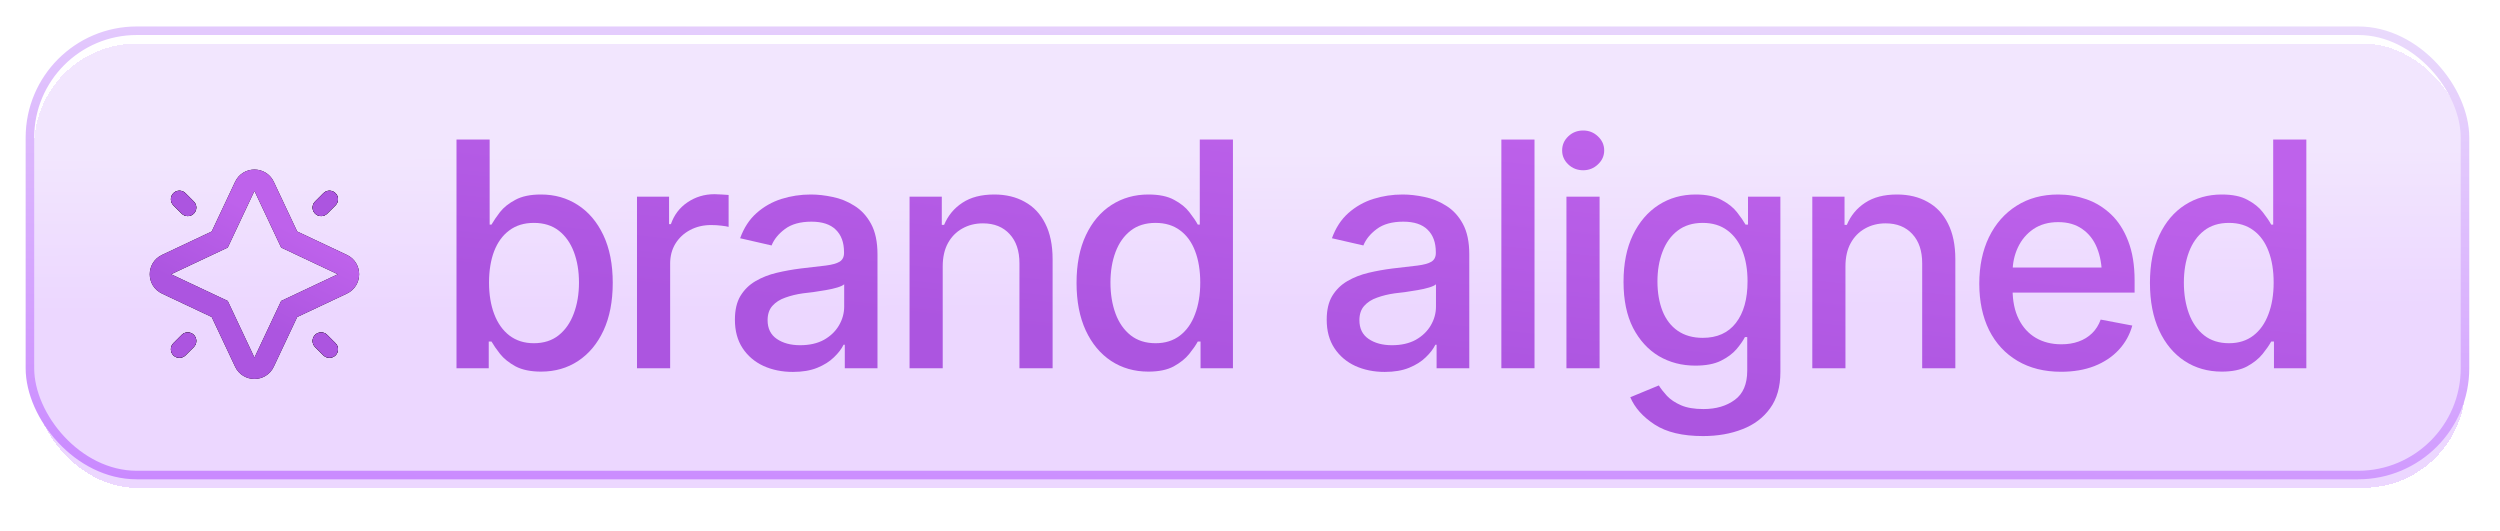 <svg width="2926" height="621" viewBox="0 0 2926 621" fill="none" xmlns="http://www.w3.org/2000/svg">
<g filter="url(#filter0_dii_7528_40414)">
<rect x="39.999" y="30.982" width="2845.61" height="520" rx="120" fill="url(#paint0_linear_7528_40414)" shape-rendering="crispEdges"/>
<g filter="url(#filter1_di_7528_40414)">
<path d="M338.448 250.339L309.121 188.111C304.613 178.545 291 178.539 286.489 188.111L257.162 250.339L194.934 279.665C185.368 284.174 185.362 297.787 194.934 302.298L257.162 331.625L286.489 393.852C290.997 403.419 304.61 403.424 309.121 393.852L338.448 331.625L400.676 302.298C410.242 297.79 410.248 284.177 400.676 279.665L338.448 250.339Z" stroke="black" stroke-width="25"/>
<path d="M338.448 250.339L309.121 188.111C304.613 178.545 291 178.539 286.489 188.111L257.162 250.339L194.934 279.665C185.368 284.174 185.362 297.787 194.934 302.298L257.162 331.625L286.489 393.852C290.997 403.419 304.61 403.424 309.121 393.852L338.448 331.625L400.676 302.298C410.242 297.79 410.248 284.177 400.676 279.665L338.448 250.339Z" stroke="url(#paint1_linear_7528_40414)" stroke-width="25"/>
</g>
<g filter="url(#filter2_di_7528_40414)">
<path fill-rule="evenodd" clip-rule="evenodd" d="M202.928 210.248C199.023 206.343 199.023 200.011 202.928 196.106C206.834 192.201 213.165 192.201 217.071 196.106L226.827 205.862C230.732 209.767 230.732 216.099 226.827 220.004C222.921 223.909 216.59 223.909 212.685 220.004L202.928 210.248ZM392.681 210.248C396.587 206.343 396.587 200.011 392.681 196.106C388.776 192.201 382.445 192.201 378.539 196.106L368.783 205.862C364.878 209.767 364.878 216.099 368.783 220.004C372.688 223.909 379.02 223.909 382.925 220.004L392.681 210.248ZM392.681 385.858C396.587 381.952 396.587 375.621 392.681 371.715L382.925 361.959C379.02 358.054 372.688 358.054 368.783 361.959C364.878 365.865 364.878 372.196 368.783 376.102L378.539 385.858C382.445 389.763 388.776 389.763 392.681 385.858ZM202.928 371.715C199.023 375.621 199.023 381.952 202.928 385.858C206.834 389.763 213.165 389.763 217.071 385.858L226.827 376.102C230.732 372.196 230.732 365.865 226.827 361.959C222.921 358.054 216.59 358.054 212.685 361.959L202.928 371.715Z" fill="black"/>
<path fill-rule="evenodd" clip-rule="evenodd" d="M202.928 210.248C199.023 206.343 199.023 200.011 202.928 196.106C206.834 192.201 213.165 192.201 217.071 196.106L226.827 205.862C230.732 209.767 230.732 216.099 226.827 220.004C222.921 223.909 216.59 223.909 212.685 220.004L202.928 210.248ZM392.681 210.248C396.587 206.343 396.587 200.011 392.681 196.106C388.776 192.201 382.445 192.201 378.539 196.106L368.783 205.862C364.878 209.767 364.878 216.099 368.783 220.004C372.688 223.909 379.02 223.909 382.925 220.004L392.681 210.248ZM392.681 385.858C396.587 381.952 396.587 375.621 392.681 371.715L382.925 361.959C379.02 358.054 372.688 358.054 368.783 361.959C364.878 365.865 364.878 372.196 368.783 376.102L378.539 385.858C382.445 389.763 388.776 389.763 392.681 385.858ZM202.928 371.715C199.023 375.621 199.023 381.952 202.928 385.858C206.834 389.763 213.165 389.763 217.071 385.858L226.827 376.102C230.732 372.196 230.732 365.865 226.827 361.959C222.921 358.054 216.59 358.054 212.685 361.959L202.928 371.715Z" fill="black"/>
<path fill-rule="evenodd" clip-rule="evenodd" d="M202.928 210.248C199.023 206.343 199.023 200.011 202.928 196.106C206.834 192.201 213.165 192.201 217.071 196.106L226.827 205.862C230.732 209.767 230.732 216.099 226.827 220.004C222.921 223.909 216.59 223.909 212.685 220.004L202.928 210.248ZM392.681 210.248C396.587 206.343 396.587 200.011 392.681 196.106C388.776 192.201 382.445 192.201 378.539 196.106L368.783 205.862C364.878 209.767 364.878 216.099 368.783 220.004C372.688 223.909 379.02 223.909 382.925 220.004L392.681 210.248ZM392.681 385.858C396.587 381.952 396.587 375.621 392.681 371.715L382.925 361.959C379.02 358.054 372.688 358.054 368.783 361.959C364.878 365.865 364.878 372.196 368.783 376.102L378.539 385.858C382.445 389.763 388.776 389.763 392.681 385.858ZM202.928 371.715C199.023 375.621 199.023 381.952 202.928 385.858C206.834 389.763 213.165 389.763 217.071 385.858L226.827 376.102C230.732 372.196 230.732 365.865 226.827 361.959C222.921 358.054 216.59 358.054 212.685 361.959L202.928 371.715Z" fill="url(#paint2_linear_7528_40414)"/>
</g>
<g filter="url(#filter3_di_7528_40414)">
<path d="M2600.37 404.934C2584.08 404.934 2569.59 400.802 2556.9 392.539C2544.2 384.157 2534.26 372.241 2527.08 356.794C2519.89 341.226 2516.3 322.664 2516.3 301.109C2516.3 279.314 2519.95 260.693 2527.26 245.245C2534.56 229.797 2544.56 218.001 2557.26 209.858C2569.95 201.715 2584.32 197.644 2600.37 197.644C2612.94 197.644 2623 199.739 2630.54 203.931C2638.21 208.002 2644.14 212.792 2648.33 218.301C2652.64 223.809 2655.93 228.659 2658.21 232.851H2660.54V133.337H2699.34V400.982H2661.44V369.727H2658.21C2655.93 373.918 2652.58 378.768 2648.15 384.277C2643.72 389.785 2637.67 394.635 2630.01 398.826C2622.46 402.898 2612.58 404.934 2600.37 404.934ZM2608.81 371.703C2620.07 371.703 2629.59 368.709 2637.37 362.721C2645.15 356.734 2651.02 348.411 2654.97 337.753C2659.05 327.095 2661.08 314.761 2661.08 300.75C2661.08 286.739 2659.11 274.524 2655.15 264.106C2651.2 253.568 2645.33 245.425 2637.55 239.676C2629.77 233.809 2620.19 230.875 2608.81 230.875C2597.07 230.875 2587.31 233.928 2579.53 240.036C2571.75 246.143 2565.88 254.466 2561.93 265.004C2557.98 275.542 2556 287.457 2556 300.75C2556 314.162 2557.98 326.257 2561.93 337.035C2565.88 347.692 2571.75 356.135 2579.53 362.362C2587.43 368.589 2597.19 371.703 2608.81 371.703Z" fill="url(#paint3_linear_7528_40414)"/>
</g>
<g filter="url(#filter4_di_7528_40414)">
<path d="M2412.3 405.113C2392.66 405.113 2375.65 400.862 2361.28 392.36C2346.91 383.857 2335.84 371.882 2328.05 356.434C2320.39 340.867 2316.56 322.724 2316.56 302.007C2316.56 281.41 2320.33 263.268 2327.87 247.58C2335.54 231.893 2346.25 219.678 2360.03 210.936C2373.92 202.074 2390.2 197.644 2408.88 197.644C2420.26 197.644 2431.28 199.5 2441.94 203.212C2452.59 206.924 2462.17 212.792 2470.68 220.816C2479.18 228.839 2485.88 239.257 2490.79 252.071C2495.82 264.884 2498.34 280.332 2498.34 298.415V312.426H2338.65V283.146H2478.22L2460.08 292.846C2460.08 280.512 2458.16 269.614 2454.33 260.154C2450.5 250.694 2444.75 243.329 2437.09 238.06C2429.54 232.671 2420.14 229.977 2408.88 229.977C2397.63 229.977 2387.99 232.671 2379.96 238.06C2372.06 243.449 2366.01 250.574 2361.82 259.435C2357.63 268.297 2355.53 277.997 2355.53 288.535V308.474C2355.53 322.245 2357.93 333.921 2362.72 343.501C2367.51 353.081 2374.16 360.386 2382.66 365.416C2391.28 370.445 2401.28 372.96 2412.66 372.96C2420.08 372.96 2426.79 371.882 2432.77 369.727C2438.88 367.571 2444.15 364.338 2448.58 360.027C2453.01 355.716 2456.37 350.387 2458.64 344.04L2495.64 351.045C2492.65 361.823 2487.38 371.283 2479.84 379.427C2472.29 387.57 2462.77 393.917 2451.28 398.467C2439.9 402.898 2426.91 405.113 2412.3 405.113Z" fill="url(#paint4_linear_7528_40414)"/>
</g>
<g filter="url(#filter5_di_7528_40414)">
<path d="M2159.92 281.889V400.982H2121.12V200.158H2158.84V233.21H2161.54C2166.09 222.312 2173.21 213.69 2182.91 207.344C2192.61 200.877 2205.07 197.644 2220.28 197.644C2233.93 197.644 2245.84 200.518 2256.02 206.266C2266.32 211.894 2274.28 220.337 2279.91 231.593C2285.66 242.85 2288.53 256.801 2288.53 273.446V400.982H2249.73V278.117C2249.73 263.627 2245.9 252.25 2238.24 243.988C2230.57 235.605 2220.16 231.414 2206.98 231.414C2198 231.414 2189.92 233.449 2182.73 237.521C2175.67 241.473 2170.1 247.161 2166.03 254.586C2161.96 262.01 2159.92 271.111 2159.92 281.889Z" fill="url(#paint5_linear_7528_40414)"/>
</g>
<g filter="url(#filter6_di_7528_40414)">
<path d="M1993.23 480.377C1969.28 480.377 1950.41 475.886 1936.64 466.905C1922.87 457.924 1913.35 447.266 1908.08 434.931L1941.49 421.1C1943.89 424.932 1947.06 429.004 1951.01 433.315C1955.08 437.626 1960.53 441.278 1967.36 444.272C1974.19 447.266 1982.99 448.763 1993.76 448.763C2008.49 448.763 2020.71 445.17 2030.41 437.985C2040.11 430.92 2044.96 419.543 2044.96 403.856V364.518H2042.26C2040.11 368.709 2036.82 373.439 2032.38 378.708C2027.95 383.857 2021.91 388.348 2014.24 392.18C2006.58 396.012 1996.58 397.928 1984.24 397.928C1968.44 397.928 1954.19 394.216 1941.49 386.791C1928.92 379.247 1918.86 368.23 1911.32 353.74C1903.89 339.13 1900.18 321.167 1900.18 299.852C1900.18 278.536 1903.83 260.274 1911.14 245.065C1918.56 229.737 1928.62 218.001 1941.31 209.858C1954.01 201.715 1968.44 197.644 1984.6 197.644C1997.06 197.644 2007.12 199.739 2014.78 203.931C2022.56 208.002 2028.61 212.792 2032.92 218.301C2037.23 223.809 2040.59 228.659 2042.98 232.851H2045.86V200.158H2083.76V405.473C2083.76 422.717 2079.75 436.847 2071.72 447.865C2063.82 458.882 2053.04 467.025 2039.39 472.294C2025.74 477.683 2010.35 480.377 1993.23 480.377ZM1992.87 365.416C2009.75 365.416 2022.68 359.608 2031.67 347.992C2040.77 336.256 2045.32 320.03 2045.32 299.313C2045.32 285.781 2043.34 273.925 2039.39 263.747C2035.44 253.448 2029.57 245.425 2021.79 239.676C2014 233.809 2004.36 230.875 1992.87 230.875C1981.13 230.875 1971.31 233.928 1963.41 240.036C1955.62 246.023 1949.76 254.226 1945.8 264.645C1941.85 274.943 1939.88 286.499 1939.88 299.313C1939.88 312.366 1941.85 323.922 1945.8 333.981C1949.76 343.92 1955.68 351.644 1963.59 357.153C1971.61 362.661 1981.37 365.416 1992.87 365.416Z" fill="url(#paint6_linear_7528_40414)"/>
</g>
<g filter="url(#filter7_di_7528_40414)">
<path d="M1833.36 400.982V200.158H1872.16V400.982H1833.36ZM1852.94 169.263C1846.11 169.263 1840.3 166.987 1835.51 162.437C1830.72 157.886 1828.33 152.437 1828.33 146.091C1828.33 139.624 1830.72 134.115 1835.51 129.565C1840.3 125.014 1846.11 122.739 1852.94 122.739C1859.64 122.739 1865.39 125.014 1870.18 129.565C1875.09 134.115 1877.55 139.624 1877.55 146.091C1877.55 152.437 1875.09 157.886 1870.18 162.437C1865.39 166.987 1859.64 169.263 1852.94 169.263Z" fill="url(#paint7_linear_7528_40414)"/>
</g>
<g filter="url(#filter8_di_7528_40414)">
<path d="M1795.99 133.337V400.982H1757.2V133.337H1795.99Z" fill="url(#paint8_linear_7528_40414)"/>
</g>
<g filter="url(#filter9_di_7528_40414)">
<path d="M1620.68 405.293C1607.98 405.293 1596.49 402.958 1586.19 398.287C1575.89 393.497 1567.75 386.552 1561.76 377.451C1555.77 368.35 1552.78 357.273 1552.78 344.22C1552.78 332.843 1554.93 323.562 1559.24 316.377C1563.68 309.073 1569.6 303.265 1577.03 298.954C1584.45 294.642 1592.72 291.409 1601.82 289.254C1610.92 287.098 1620.26 285.422 1629.84 284.224C1641.93 282.907 1651.69 281.769 1659.12 280.811C1666.54 279.853 1671.93 278.356 1675.28 276.32C1678.76 274.165 1680.49 270.752 1680.49 266.082V265.184C1680.49 253.807 1677.26 245.005 1670.79 238.778C1664.45 232.551 1654.99 229.438 1642.41 229.438C1629.36 229.438 1619 232.312 1611.34 238.06C1603.79 243.688 1598.58 250.095 1595.71 257.28L1558.89 248.837C1563.32 236.623 1569.72 226.803 1578.11 219.379C1586.61 211.834 1596.31 206.326 1607.21 202.853C1618.22 199.38 1629.72 197.644 1641.69 197.644C1649.72 197.644 1658.22 198.602 1667.2 200.518C1676.18 202.314 1684.62 205.727 1692.53 210.756C1700.55 215.666 1707.08 222.732 1712.11 231.953C1717.14 241.173 1719.65 253.089 1719.65 267.698V400.982H1681.39V373.499H1679.95C1677.56 378.409 1673.79 383.319 1668.64 388.228C1663.61 393.138 1657.14 397.21 1649.24 400.443C1641.33 403.676 1631.81 405.293 1620.68 405.293ZM1629.12 374.038C1640.02 374.038 1649.3 371.942 1656.96 367.751C1664.63 363.44 1670.49 357.811 1674.57 350.866C1678.64 343.92 1680.67 336.556 1680.67 328.772V302.726C1679.24 304.043 1676.54 305.3 1672.59 306.498C1668.64 307.695 1664.15 308.713 1659.12 309.552C1654.09 310.39 1649.18 311.168 1644.39 311.887C1639.6 312.485 1635.59 312.964 1632.35 313.324C1624.81 314.401 1617.92 316.078 1611.7 318.353C1605.47 320.509 1600.44 323.742 1596.61 328.053C1592.9 332.244 1591.04 337.813 1591.04 344.759C1591.04 354.458 1594.63 361.763 1601.82 366.673C1609 371.583 1618.1 374.038 1629.12 374.038Z" fill="url(#paint9_linear_7528_40414)"/>
</g>
<g filter="url(#filter10_di_7528_40414)">
<path d="M1344.05 404.934C1327.76 404.934 1313.27 400.802 1300.58 392.539C1287.89 384.157 1277.95 372.241 1270.76 356.794C1263.58 341.226 1259.99 322.664 1259.99 301.109C1259.99 279.314 1263.64 260.693 1270.94 245.245C1278.25 229.797 1288.25 218.001 1300.94 209.858C1313.63 201.715 1328 197.644 1344.05 197.644C1356.62 197.644 1366.68 199.739 1374.23 203.931C1381.89 208.002 1387.82 212.792 1392.01 218.301C1396.32 223.809 1399.62 228.659 1401.89 232.851H1404.23V133.337H1443.03V400.982H1405.12V369.727H1401.89C1399.62 373.918 1396.26 378.768 1391.83 384.277C1387.4 389.785 1381.35 394.635 1373.69 398.826C1366.15 402.898 1356.27 404.934 1344.05 404.934ZM1352.49 371.703C1363.75 371.703 1373.27 368.709 1381.05 362.721C1388.84 356.734 1394.71 348.411 1398.66 337.753C1402.73 327.095 1404.77 314.761 1404.77 300.75C1404.77 286.739 1402.79 274.524 1398.84 264.106C1394.89 253.568 1389.02 245.425 1381.23 239.676C1373.45 233.809 1363.87 230.875 1352.49 230.875C1340.76 230.875 1331 233.928 1323.21 240.036C1315.43 246.143 1309.56 254.466 1305.61 265.004C1301.66 275.542 1299.68 287.457 1299.68 300.75C1299.68 314.162 1301.66 326.257 1305.61 337.035C1309.56 347.692 1315.43 356.135 1323.21 362.362C1331.12 368.589 1340.88 371.703 1352.49 371.703Z" fill="url(#paint10_linear_7528_40414)"/>
</g>
<g filter="url(#filter11_di_7528_40414)">
<path d="M1103.35 281.889V400.982H1064.55V200.158H1102.28V233.21H1104.97C1109.52 222.312 1116.65 213.69 1126.35 207.344C1136.05 200.877 1148.5 197.644 1163.71 197.644C1177.36 197.644 1189.27 200.518 1199.45 206.266C1209.75 211.894 1217.72 220.337 1223.34 231.593C1229.09 242.85 1231.97 256.801 1231.97 273.446V400.982H1193.17V278.117C1193.17 263.627 1189.33 252.25 1181.67 243.988C1174.01 235.605 1163.59 231.414 1150.42 231.414C1141.43 231.414 1133.35 233.449 1126.17 237.521C1119.1 241.473 1113.53 247.161 1109.46 254.586C1105.39 262.01 1103.35 271.111 1103.35 281.889Z" fill="url(#paint11_linear_7528_40414)"/>
</g>
<g filter="url(#filter12_di_7528_40414)">
<path d="M928.036 405.293C915.342 405.293 903.846 402.958 893.547 398.287C883.249 393.497 875.106 386.552 869.118 377.451C863.131 368.35 860.137 357.273 860.137 344.22C860.137 332.843 862.292 323.562 866.603 316.377C871.034 309.073 876.962 303.265 884.386 298.954C891.811 294.642 900.074 291.409 909.175 289.254C918.276 287.098 927.617 285.422 937.197 284.224C949.292 282.907 959.052 281.769 966.476 280.811C973.901 279.853 979.29 278.356 982.643 276.32C986.115 274.165 987.852 270.752 987.852 266.082V265.184C987.852 253.807 984.619 245.005 978.152 238.778C971.805 232.551 962.345 229.438 949.771 229.438C936.718 229.438 926.359 232.312 918.695 238.06C911.151 243.688 905.942 250.095 903.068 257.28L866.244 248.837C870.675 236.623 877.082 226.803 885.464 219.379C893.967 211.834 903.666 206.326 914.564 202.853C925.581 199.38 937.077 197.644 949.052 197.644C957.076 197.644 965.578 198.602 974.559 200.518C983.541 202.314 991.983 205.727 999.887 210.756C1007.91 215.666 1014.44 222.732 1019.47 231.953C1024.5 241.173 1027.01 253.089 1027.01 267.698V400.982H988.75V373.499H987.313C984.918 378.409 981.146 383.319 975.996 388.228C970.967 393.138 964.5 397.21 956.597 400.443C948.693 403.676 939.173 405.293 928.036 405.293ZM936.478 374.038C947.376 374.038 956.657 371.942 964.321 367.751C971.985 363.44 977.853 357.811 981.924 350.866C985.996 343.92 988.031 336.556 988.031 328.772V302.726C986.594 304.043 983.9 305.3 979.948 306.498C975.996 307.695 971.506 308.713 966.476 309.552C961.447 310.39 956.537 311.168 951.747 311.887C946.957 312.485 942.945 312.964 939.712 313.324C932.167 314.401 925.282 316.078 919.055 318.353C912.827 320.509 907.798 323.742 903.966 328.053C900.253 332.244 898.397 337.813 898.397 344.759C898.397 354.458 901.99 361.763 909.175 366.673C916.36 371.583 925.461 374.038 936.478 374.038Z" fill="url(#paint12_linear_7528_40414)"/>
</g>
<g filter="url(#filter13_di_7528_40414)">
<path d="M745.535 400.982V200.158H783.077V232.312H785.233C788.945 221.534 795.412 213.032 804.633 206.805C813.973 200.458 824.511 197.284 836.247 197.284C838.642 197.284 841.456 197.404 844.689 197.644C848.043 197.763 850.737 197.943 852.773 198.183V235.545C851.216 235.066 848.402 234.587 844.33 234.108C840.378 233.629 836.367 233.39 832.295 233.39C823.074 233.39 814.811 235.365 807.507 239.317C800.322 243.149 794.633 248.478 790.442 255.304C786.37 262.01 784.335 269.794 784.335 278.656V400.982H745.535Z" fill="url(#paint13_linear_7528_40414)"/>
</g>
<g filter="url(#filter14_di_7528_40414)">
<path d="M633.267 404.934C621.172 404.934 611.232 402.898 603.449 398.826C595.784 394.635 589.737 389.785 585.306 384.277C580.995 378.768 577.642 373.918 575.247 369.727H572.014V400.982H534.292V133.337H573.092V232.851H575.247C577.642 228.659 580.935 223.809 585.127 218.301C589.438 212.792 595.425 208.002 603.089 203.931C610.753 199.739 620.753 197.644 633.087 197.644C649.254 197.644 663.624 201.715 676.198 209.858C688.891 218.001 698.891 229.797 706.195 245.245C713.5 260.693 717.153 279.314 717.153 301.109C717.153 322.664 713.56 341.226 706.375 356.794C699.19 372.241 689.251 384.157 676.557 392.539C663.983 400.802 649.553 404.934 633.267 404.934ZM624.824 371.703C636.44 371.703 646.14 368.589 653.924 362.362C661.708 356.135 667.576 347.692 671.527 337.035C675.599 326.257 677.635 314.162 677.635 300.75C677.635 287.457 675.659 275.542 671.707 265.004C667.755 254.466 661.887 246.143 654.103 240.036C646.32 233.928 636.56 230.875 624.824 230.875C613.448 230.875 603.868 233.809 596.084 239.676C588.3 245.425 582.372 253.568 578.301 264.106C574.349 274.524 572.373 286.739 572.373 300.75C572.373 314.761 574.409 327.095 578.48 337.753C582.552 348.411 588.48 356.734 596.263 362.721C604.167 368.709 613.687 371.703 624.824 371.703Z" fill="url(#paint14_linear_7528_40414)"/>
</g>
</g>
<rect x="35.023" y="35.976" width="2850" height="520" rx="125" stroke="url(#paint15_linear_7528_40414)" stroke-width="10"/>
<defs>
<filter id="filter0_dii_7528_40414" x="-0" y="0.982" width="2925.61" height="620" filterUnits="userSpaceOnUse" color-interpolation-filters="sRGB">
<feFlood flood-opacity="0" result="BackgroundImageFix"/>
<feColorMatrix in="SourceAlpha" type="matrix" values="0 0 0 0 0 0 0 0 0 0 0 0 0 0 0 0 0 0 127 0" result="hardAlpha"/>
<feOffset dy="20"/>
<feGaussianBlur stdDeviation="20"/>
<feComposite in2="hardAlpha" operator="out"/>
<feColorMatrix type="matrix" values="0 0 0 0 0 0 0 0 0 0 0 0 0 0 0 0 0 0 0.14 0"/>
<feBlend mode="normal" in2="BackgroundImageFix" result="effect1_dropShadow_7528_40414"/>
<feBlend mode="normal" in="SourceGraphic" in2="effect1_dropShadow_7528_40414" result="shape"/>
<feColorMatrix in="SourceAlpha" type="matrix" values="0 0 0 0 0 0 0 0 0 0 0 0 0 0 0 0 0 0 127 0" result="hardAlpha"/>
<feOffset dy="20"/>
<feGaussianBlur stdDeviation="2.5"/>
<feComposite in2="hardAlpha" operator="arithmetic" k2="-1" k3="1"/>
<feColorMatrix type="matrix" values="0 0 0 0 0.984 0 0 0 0 0.961 0 0 0 0 0.992 0 0 0 1 0"/>
<feBlend mode="normal" in2="shape" result="effect2_innerShadow_7528_40414"/>
<feColorMatrix in="SourceAlpha" type="matrix" values="0 0 0 0 0 0 0 0 0 0 0 0 0 0 0 0 0 0 127 0" result="hardAlpha"/>
<feOffset dy="-20"/>
<feGaussianBlur stdDeviation="5"/>
<feComposite in2="hardAlpha" operator="arithmetic" k2="-1" k3="1"/>
<feColorMatrix type="matrix" values="0 0 0 0 0.875 0 0 0 0 0.71 0 0 0 0 0.992 0 0 0 1 0"/>
<feBlend mode="normal" in2="effect2_innerShadow_7528_40414" result="effect3_innerShadow_7528_40414"/>
</filter>
<filter id="filter1_di_7528_40414" x="170.257" y="168.434" width="255.095" height="255.095" filterUnits="userSpaceOnUse" color-interpolation-filters="sRGB">
<feFlood flood-opacity="0" result="BackgroundImageFix"/>
<feColorMatrix in="SourceAlpha" type="matrix" values="0 0 0 0 0 0 0 0 0 0 0 0 0 0 0 0 0 0 127 0" result="hardAlpha"/>
<feOffset dy="5"/>
<feGaussianBlur stdDeviation="2.5"/>
<feColorMatrix type="matrix" values="0 0 0 0 0.965 0 0 0 0 0.918 0 0 0 0 1 0 0 0 1 0"/>
<feBlend mode="normal" in2="BackgroundImageFix" result="effect1_dropShadow_7528_40414"/>
<feBlend mode="normal" in="SourceGraphic" in2="effect1_dropShadow_7528_40414" result="shape"/>
<feColorMatrix in="SourceAlpha" type="matrix" values="0 0 0 0 0 0 0 0 0 0 0 0 0 0 0 0 0 0 127 0" result="hardAlpha"/>
<feOffset dy="5"/>
<feGaussianBlur stdDeviation="2.5"/>
<feComposite in2="hardAlpha" operator="arithmetic" k2="-1" k3="1"/>
<feColorMatrix type="matrix" values="0 0 0 0 0.576 0 0 0 0 0.153 0 0 0 0 0.867 0 0 0 1 0"/>
<feBlend mode="normal" in2="shape" result="effect2_innerShadow_7528_40414"/>
</filter>
<filter id="filter2_di_7528_40414" x="195" y="193.177" width="205.611" height="205.61" filterUnits="userSpaceOnUse" color-interpolation-filters="sRGB">
<feFlood flood-opacity="0" result="BackgroundImageFix"/>
<feColorMatrix in="SourceAlpha" type="matrix" values="0 0 0 0 0 0 0 0 0 0 0 0 0 0 0 0 0 0 127 0" result="hardAlpha"/>
<feOffset dy="5"/>
<feGaussianBlur stdDeviation="2.5"/>
<feColorMatrix type="matrix" values="0 0 0 0 0.965 0 0 0 0 0.918 0 0 0 0 1 0 0 0 1 0"/>
<feBlend mode="normal" in2="BackgroundImageFix" result="effect1_dropShadow_7528_40414"/>
<feBlend mode="normal" in="SourceGraphic" in2="effect1_dropShadow_7528_40414" result="shape"/>
<feColorMatrix in="SourceAlpha" type="matrix" values="0 0 0 0 0 0 0 0 0 0 0 0 0 0 0 0 0 0 127 0" result="hardAlpha"/>
<feOffset dy="5"/>
<feGaussianBlur stdDeviation="2.5"/>
<feComposite in2="hardAlpha" operator="arithmetic" k2="-1" k3="1"/>
<feColorMatrix type="matrix" values="0 0 0 0 0.576 0 0 0 0 0.153 0 0 0 0 0.867 0 0 0 1 0"/>
<feBlend mode="normal" in2="shape" result="effect2_innerShadow_7528_40414"/>
</filter>
<filter id="filter3_di_7528_40414" x="2511.3" y="133.337" width="193.041" height="281.597" filterUnits="userSpaceOnUse" color-interpolation-filters="sRGB">
<feFlood flood-opacity="0" result="BackgroundImageFix"/>
<feColorMatrix in="SourceAlpha" type="matrix" values="0 0 0 0 0 0 0 0 0 0 0 0 0 0 0 0 0 0 127 0" result="hardAlpha"/>
<feOffset dy="5"/>
<feGaussianBlur stdDeviation="2.5"/>
<feColorMatrix type="matrix" values="0 0 0 0 0.965 0 0 0 0 0.918 0 0 0 0 1 0 0 0 1 0"/>
<feBlend mode="normal" in2="BackgroundImageFix" result="effect1_dropShadow_7528_40414"/>
<feBlend mode="normal" in="SourceGraphic" in2="effect1_dropShadow_7528_40414" result="shape"/>
<feColorMatrix in="SourceAlpha" type="matrix" values="0 0 0 0 0 0 0 0 0 0 0 0 0 0 0 0 0 0 127 0" result="hardAlpha"/>
<feOffset dy="5"/>
<feGaussianBlur stdDeviation="2.5"/>
<feComposite in2="hardAlpha" operator="arithmetic" k2="-1" k3="1"/>
<feColorMatrix type="matrix" values="0 0 0 0 0.576 0 0 0 0 0.153 0 0 0 0 0.867 0 0 0 1 0"/>
<feBlend mode="normal" in2="shape" result="effect2_innerShadow_7528_40414"/>
</filter>
<filter id="filter4_di_7528_40414" x="2311.56" y="197.644" width="191.783" height="217.47" filterUnits="userSpaceOnUse" color-interpolation-filters="sRGB">
<feFlood flood-opacity="0" result="BackgroundImageFix"/>
<feColorMatrix in="SourceAlpha" type="matrix" values="0 0 0 0 0 0 0 0 0 0 0 0 0 0 0 0 0 0 127 0" result="hardAlpha"/>
<feOffset dy="5"/>
<feGaussianBlur stdDeviation="2.5"/>
<feColorMatrix type="matrix" values="0 0 0 0 0.965 0 0 0 0 0.918 0 0 0 0 1 0 0 0 1 0"/>
<feBlend mode="normal" in2="BackgroundImageFix" result="effect1_dropShadow_7528_40414"/>
<feBlend mode="normal" in="SourceGraphic" in2="effect1_dropShadow_7528_40414" result="shape"/>
<feColorMatrix in="SourceAlpha" type="matrix" values="0 0 0 0 0 0 0 0 0 0 0 0 0 0 0 0 0 0 127 0" result="hardAlpha"/>
<feOffset dy="5"/>
<feGaussianBlur stdDeviation="2.5"/>
<feComposite in2="hardAlpha" operator="arithmetic" k2="-1" k3="1"/>
<feColorMatrix type="matrix" values="0 0 0 0 0.576 0 0 0 0 0.153 0 0 0 0 0.867 0 0 0 1 0"/>
<feBlend mode="normal" in2="shape" result="effect2_innerShadow_7528_40414"/>
</filter>
<filter id="filter5_di_7528_40414" x="2116.12" y="197.644" width="177.413" height="213.338" filterUnits="userSpaceOnUse" color-interpolation-filters="sRGB">
<feFlood flood-opacity="0" result="BackgroundImageFix"/>
<feColorMatrix in="SourceAlpha" type="matrix" values="0 0 0 0 0 0 0 0 0 0 0 0 0 0 0 0 0 0 127 0" result="hardAlpha"/>
<feOffset dy="5"/>
<feGaussianBlur stdDeviation="2.5"/>
<feColorMatrix type="matrix" values="0 0 0 0 0.965 0 0 0 0 0.918 0 0 0 0 1 0 0 0 1 0"/>
<feBlend mode="normal" in2="BackgroundImageFix" result="effect1_dropShadow_7528_40414"/>
<feBlend mode="normal" in="SourceGraphic" in2="effect1_dropShadow_7528_40414" result="shape"/>
<feColorMatrix in="SourceAlpha" type="matrix" values="0 0 0 0 0 0 0 0 0 0 0 0 0 0 0 0 0 0 127 0" result="hardAlpha"/>
<feOffset dy="5"/>
<feGaussianBlur stdDeviation="2.5"/>
<feComposite in2="hardAlpha" operator="arithmetic" k2="-1" k3="1"/>
<feColorMatrix type="matrix" values="0 0 0 0 0.576 0 0 0 0 0.153 0 0 0 0 0.867 0 0 0 1 0"/>
<feBlend mode="normal" in2="shape" result="effect2_innerShadow_7528_40414"/>
</filter>
<filter id="filter6_di_7528_40414" x="1895.18" y="197.644" width="193.579" height="292.734" filterUnits="userSpaceOnUse" color-interpolation-filters="sRGB">
<feFlood flood-opacity="0" result="BackgroundImageFix"/>
<feColorMatrix in="SourceAlpha" type="matrix" values="0 0 0 0 0 0 0 0 0 0 0 0 0 0 0 0 0 0 127 0" result="hardAlpha"/>
<feOffset dy="5"/>
<feGaussianBlur stdDeviation="2.5"/>
<feColorMatrix type="matrix" values="0 0 0 0 0.965 0 0 0 0 0.918 0 0 0 0 1 0 0 0 1 0"/>
<feBlend mode="normal" in2="BackgroundImageFix" result="effect1_dropShadow_7528_40414"/>
<feBlend mode="normal" in="SourceGraphic" in2="effect1_dropShadow_7528_40414" result="shape"/>
<feColorMatrix in="SourceAlpha" type="matrix" values="0 0 0 0 0 0 0 0 0 0 0 0 0 0 0 0 0 0 127 0" result="hardAlpha"/>
<feOffset dy="5"/>
<feGaussianBlur stdDeviation="2.5"/>
<feComposite in2="hardAlpha" operator="arithmetic" k2="-1" k3="1"/>
<feColorMatrix type="matrix" values="0 0 0 0 0.576 0 0 0 0 0.153 0 0 0 0 0.867 0 0 0 1 0"/>
<feBlend mode="normal" in2="shape" result="effect2_innerShadow_7528_40414"/>
</filter>
<filter id="filter7_di_7528_40414" x="1823.33" y="122.739" width="59.218" height="288.243" filterUnits="userSpaceOnUse" color-interpolation-filters="sRGB">
<feFlood flood-opacity="0" result="BackgroundImageFix"/>
<feColorMatrix in="SourceAlpha" type="matrix" values="0 0 0 0 0 0 0 0 0 0 0 0 0 0 0 0 0 0 127 0" result="hardAlpha"/>
<feOffset dy="5"/>
<feGaussianBlur stdDeviation="2.5"/>
<feColorMatrix type="matrix" values="0 0 0 0 0.965 0 0 0 0 0.918 0 0 0 0 1 0 0 0 1 0"/>
<feBlend mode="normal" in2="BackgroundImageFix" result="effect1_dropShadow_7528_40414"/>
<feBlend mode="normal" in="SourceGraphic" in2="effect1_dropShadow_7528_40414" result="shape"/>
<feColorMatrix in="SourceAlpha" type="matrix" values="0 0 0 0 0 0 0 0 0 0 0 0 0 0 0 0 0 0 127 0" result="hardAlpha"/>
<feOffset dy="5"/>
<feGaussianBlur stdDeviation="2.5"/>
<feComposite in2="hardAlpha" operator="arithmetic" k2="-1" k3="1"/>
<feColorMatrix type="matrix" values="0 0 0 0 0.576 0 0 0 0 0.153 0 0 0 0 0.867 0 0 0 1 0"/>
<feBlend mode="normal" in2="shape" result="effect2_innerShadow_7528_40414"/>
</filter>
<filter id="filter8_di_7528_40414" x="1752.2" y="133.337" width="48.799" height="277.645" filterUnits="userSpaceOnUse" color-interpolation-filters="sRGB">
<feFlood flood-opacity="0" result="BackgroundImageFix"/>
<feColorMatrix in="SourceAlpha" type="matrix" values="0 0 0 0 0 0 0 0 0 0 0 0 0 0 0 0 0 0 127 0" result="hardAlpha"/>
<feOffset dy="5"/>
<feGaussianBlur stdDeviation="2.5"/>
<feColorMatrix type="matrix" values="0 0 0 0 0.965 0 0 0 0 0.918 0 0 0 0 1 0 0 0 1 0"/>
<feBlend mode="normal" in2="BackgroundImageFix" result="effect1_dropShadow_7528_40414"/>
<feBlend mode="normal" in="SourceGraphic" in2="effect1_dropShadow_7528_40414" result="shape"/>
<feColorMatrix in="SourceAlpha" type="matrix" values="0 0 0 0 0 0 0 0 0 0 0 0 0 0 0 0 0 0 127 0" result="hardAlpha"/>
<feOffset dy="5"/>
<feGaussianBlur stdDeviation="2.5"/>
<feComposite in2="hardAlpha" operator="arithmetic" k2="-1" k3="1"/>
<feColorMatrix type="matrix" values="0 0 0 0 0.576 0 0 0 0 0.153 0 0 0 0 0.867 0 0 0 1 0"/>
<feBlend mode="normal" in2="shape" result="effect2_innerShadow_7528_40414"/>
</filter>
<filter id="filter9_di_7528_40414" x="1547.78" y="197.644" width="176.874" height="217.649" filterUnits="userSpaceOnUse" color-interpolation-filters="sRGB">
<feFlood flood-opacity="0" result="BackgroundImageFix"/>
<feColorMatrix in="SourceAlpha" type="matrix" values="0 0 0 0 0 0 0 0 0 0 0 0 0 0 0 0 0 0 127 0" result="hardAlpha"/>
<feOffset dy="5"/>
<feGaussianBlur stdDeviation="2.5"/>
<feColorMatrix type="matrix" values="0 0 0 0 0.965 0 0 0 0 0.918 0 0 0 0 1 0 0 0 1 0"/>
<feBlend mode="normal" in2="BackgroundImageFix" result="effect1_dropShadow_7528_40414"/>
<feBlend mode="normal" in="SourceGraphic" in2="effect1_dropShadow_7528_40414" result="shape"/>
<feColorMatrix in="SourceAlpha" type="matrix" values="0 0 0 0 0 0 0 0 0 0 0 0 0 0 0 0 0 0 127 0" result="hardAlpha"/>
<feOffset dy="5"/>
<feGaussianBlur stdDeviation="2.5"/>
<feComposite in2="hardAlpha" operator="arithmetic" k2="-1" k3="1"/>
<feColorMatrix type="matrix" values="0 0 0 0 0.576 0 0 0 0 0.153 0 0 0 0 0.867 0 0 0 1 0"/>
<feBlend mode="normal" in2="shape" result="effect2_innerShadow_7528_40414"/>
</filter>
<filter id="filter10_di_7528_40414" x="1254.99" y="133.337" width="193.041" height="281.597" filterUnits="userSpaceOnUse" color-interpolation-filters="sRGB">
<feFlood flood-opacity="0" result="BackgroundImageFix"/>
<feColorMatrix in="SourceAlpha" type="matrix" values="0 0 0 0 0 0 0 0 0 0 0 0 0 0 0 0 0 0 127 0" result="hardAlpha"/>
<feOffset dy="5"/>
<feGaussianBlur stdDeviation="2.5"/>
<feColorMatrix type="matrix" values="0 0 0 0 0.965 0 0 0 0 0.918 0 0 0 0 1 0 0 0 1 0"/>
<feBlend mode="normal" in2="BackgroundImageFix" result="effect1_dropShadow_7528_40414"/>
<feBlend mode="normal" in="SourceGraphic" in2="effect1_dropShadow_7528_40414" result="shape"/>
<feColorMatrix in="SourceAlpha" type="matrix" values="0 0 0 0 0 0 0 0 0 0 0 0 0 0 0 0 0 0 127 0" result="hardAlpha"/>
<feOffset dy="5"/>
<feGaussianBlur stdDeviation="2.5"/>
<feComposite in2="hardAlpha" operator="arithmetic" k2="-1" k3="1"/>
<feColorMatrix type="matrix" values="0 0 0 0 0.576 0 0 0 0 0.153 0 0 0 0 0.867 0 0 0 1 0"/>
<feBlend mode="normal" in2="shape" result="effect2_innerShadow_7528_40414"/>
</filter>
<filter id="filter11_di_7528_40414" x="1059.55" y="197.644" width="177.413" height="213.338" filterUnits="userSpaceOnUse" color-interpolation-filters="sRGB">
<feFlood flood-opacity="0" result="BackgroundImageFix"/>
<feColorMatrix in="SourceAlpha" type="matrix" values="0 0 0 0 0 0 0 0 0 0 0 0 0 0 0 0 0 0 127 0" result="hardAlpha"/>
<feOffset dy="5"/>
<feGaussianBlur stdDeviation="2.5"/>
<feColorMatrix type="matrix" values="0 0 0 0 0.965 0 0 0 0 0.918 0 0 0 0 1 0 0 0 1 0"/>
<feBlend mode="normal" in2="BackgroundImageFix" result="effect1_dropShadow_7528_40414"/>
<feBlend mode="normal" in="SourceGraphic" in2="effect1_dropShadow_7528_40414" result="shape"/>
<feColorMatrix in="SourceAlpha" type="matrix" values="0 0 0 0 0 0 0 0 0 0 0 0 0 0 0 0 0 0 127 0" result="hardAlpha"/>
<feOffset dy="5"/>
<feGaussianBlur stdDeviation="2.5"/>
<feComposite in2="hardAlpha" operator="arithmetic" k2="-1" k3="1"/>
<feColorMatrix type="matrix" values="0 0 0 0 0.576 0 0 0 0 0.153 0 0 0 0 0.867 0 0 0 1 0"/>
<feBlend mode="normal" in2="shape" result="effect2_innerShadow_7528_40414"/>
</filter>
<filter id="filter12_di_7528_40414" x="855.137" y="197.644" width="176.874" height="217.649" filterUnits="userSpaceOnUse" color-interpolation-filters="sRGB">
<feFlood flood-opacity="0" result="BackgroundImageFix"/>
<feColorMatrix in="SourceAlpha" type="matrix" values="0 0 0 0 0 0 0 0 0 0 0 0 0 0 0 0 0 0 127 0" result="hardAlpha"/>
<feOffset dy="5"/>
<feGaussianBlur stdDeviation="2.5"/>
<feColorMatrix type="matrix" values="0 0 0 0 0.965 0 0 0 0 0.918 0 0 0 0 1 0 0 0 1 0"/>
<feBlend mode="normal" in2="BackgroundImageFix" result="effect1_dropShadow_7528_40414"/>
<feBlend mode="normal" in="SourceGraphic" in2="effect1_dropShadow_7528_40414" result="shape"/>
<feColorMatrix in="SourceAlpha" type="matrix" values="0 0 0 0 0 0 0 0 0 0 0 0 0 0 0 0 0 0 127 0" result="hardAlpha"/>
<feOffset dy="5"/>
<feGaussianBlur stdDeviation="2.5"/>
<feComposite in2="hardAlpha" operator="arithmetic" k2="-1" k3="1"/>
<feColorMatrix type="matrix" values="0 0 0 0 0.576 0 0 0 0 0.153 0 0 0 0 0.867 0 0 0 1 0"/>
<feBlend mode="normal" in2="shape" result="effect2_innerShadow_7528_40414"/>
</filter>
<filter id="filter13_di_7528_40414" x="740.535" y="197.284" width="117.237" height="213.697" filterUnits="userSpaceOnUse" color-interpolation-filters="sRGB">
<feFlood flood-opacity="0" result="BackgroundImageFix"/>
<feColorMatrix in="SourceAlpha" type="matrix" values="0 0 0 0 0 0 0 0 0 0 0 0 0 0 0 0 0 0 127 0" result="hardAlpha"/>
<feOffset dy="5"/>
<feGaussianBlur stdDeviation="2.5"/>
<feColorMatrix type="matrix" values="0 0 0 0 0.965 0 0 0 0 0.918 0 0 0 0 1 0 0 0 1 0"/>
<feBlend mode="normal" in2="BackgroundImageFix" result="effect1_dropShadow_7528_40414"/>
<feBlend mode="normal" in="SourceGraphic" in2="effect1_dropShadow_7528_40414" result="shape"/>
<feColorMatrix in="SourceAlpha" type="matrix" values="0 0 0 0 0 0 0 0 0 0 0 0 0 0 0 0 0 0 127 0" result="hardAlpha"/>
<feOffset dy="5"/>
<feGaussianBlur stdDeviation="2.5"/>
<feComposite in2="hardAlpha" operator="arithmetic" k2="-1" k3="1"/>
<feColorMatrix type="matrix" values="0 0 0 0 0.576 0 0 0 0 0.153 0 0 0 0 0.867 0 0 0 1 0"/>
<feBlend mode="normal" in2="shape" result="effect2_innerShadow_7528_40414"/>
</filter>
<filter id="filter14_di_7528_40414" x="529.292" y="133.337" width="192.861" height="281.597" filterUnits="userSpaceOnUse" color-interpolation-filters="sRGB">
<feFlood flood-opacity="0" result="BackgroundImageFix"/>
<feColorMatrix in="SourceAlpha" type="matrix" values="0 0 0 0 0 0 0 0 0 0 0 0 0 0 0 0 0 0 127 0" result="hardAlpha"/>
<feOffset dy="5"/>
<feGaussianBlur stdDeviation="2.5"/>
<feColorMatrix type="matrix" values="0 0 0 0 0.965 0 0 0 0 0.918 0 0 0 0 1 0 0 0 1 0"/>
<feBlend mode="normal" in2="BackgroundImageFix" result="effect1_dropShadow_7528_40414"/>
<feBlend mode="normal" in="SourceGraphic" in2="effect1_dropShadow_7528_40414" result="shape"/>
<feColorMatrix in="SourceAlpha" type="matrix" values="0 0 0 0 0 0 0 0 0 0 0 0 0 0 0 0 0 0 127 0" result="hardAlpha"/>
<feOffset dy="5"/>
<feGaussianBlur stdDeviation="2.5"/>
<feComposite in2="hardAlpha" operator="arithmetic" k2="-1" k3="1"/>
<feColorMatrix type="matrix" values="0 0 0 0 0.576 0 0 0 0 0.153 0 0 0 0 0.867 0 0 0 1 0"/>
<feBlend mode="normal" in2="shape" result="effect2_innerShadow_7528_40414"/>
</filter>
<linearGradient id="paint0_linear_7528_40414" x1="1881.7" y1="155.982" x2="1882.3" y2="340.98" gradientUnits="userSpaceOnUse">
<stop stop-color="#F2E6FE"/>
<stop offset="1" stop-color="#ECD7FF"/>
</linearGradient>
<linearGradient id="paint1_linear_7528_40414" x1="279.695" y1="336.776" x2="330.691" y2="233.981" gradientUnits="userSpaceOnUse">
<stop stop-color="#AC55E0"/>
<stop offset="1" stop-color="#BE62EB"/>
</linearGradient>
<linearGradient id="paint2_linear_7528_40414" x1="102.194" y1="486.591" x2="-732.778" y2="604.906" gradientUnits="userSpaceOnUse">
<stop stop-color="#AC55E0"/>
<stop offset="1" stop-color="#BE62EB"/>
</linearGradient>
<linearGradient id="paint3_linear_7528_40414" x1="1415.49" y1="380.982" x2="1450.45" y2="63.153" gradientUnits="userSpaceOnUse">
<stop stop-color="#AC55E0"/>
<stop offset="1" stop-color="#BE62EB"/>
</linearGradient>
<linearGradient id="paint4_linear_7528_40414" x1="1415.49" y1="380.982" x2="1450.45" y2="63.153" gradientUnits="userSpaceOnUse">
<stop stop-color="#AC55E0"/>
<stop offset="1" stop-color="#BE62EB"/>
</linearGradient>
<linearGradient id="paint5_linear_7528_40414" x1="1415.49" y1="380.982" x2="1450.45" y2="63.153" gradientUnits="userSpaceOnUse">
<stop stop-color="#AC55E0"/>
<stop offset="1" stop-color="#BE62EB"/>
</linearGradient>
<linearGradient id="paint6_linear_7528_40414" x1="1415.49" y1="380.982" x2="1450.45" y2="63.153" gradientUnits="userSpaceOnUse">
<stop stop-color="#AC55E0"/>
<stop offset="1" stop-color="#BE62EB"/>
</linearGradient>
<linearGradient id="paint7_linear_7528_40414" x1="1415.49" y1="380.982" x2="1450.45" y2="63.153" gradientUnits="userSpaceOnUse">
<stop stop-color="#AC55E0"/>
<stop offset="1" stop-color="#BE62EB"/>
</linearGradient>
<linearGradient id="paint8_linear_7528_40414" x1="1415.49" y1="380.982" x2="1450.45" y2="63.153" gradientUnits="userSpaceOnUse">
<stop stop-color="#AC55E0"/>
<stop offset="1" stop-color="#BE62EB"/>
</linearGradient>
<linearGradient id="paint9_linear_7528_40414" x1="1415.49" y1="380.982" x2="1450.45" y2="63.153" gradientUnits="userSpaceOnUse">
<stop stop-color="#AC55E0"/>
<stop offset="1" stop-color="#BE62EB"/>
</linearGradient>
<linearGradient id="paint10_linear_7528_40414" x1="1415.49" y1="380.982" x2="1450.45" y2="63.153" gradientUnits="userSpaceOnUse">
<stop stop-color="#AC55E0"/>
<stop offset="1" stop-color="#BE62EB"/>
</linearGradient>
<linearGradient id="paint11_linear_7528_40414" x1="1415.49" y1="380.982" x2="1450.45" y2="63.153" gradientUnits="userSpaceOnUse">
<stop stop-color="#AC55E0"/>
<stop offset="1" stop-color="#BE62EB"/>
</linearGradient>
<linearGradient id="paint12_linear_7528_40414" x1="1415.49" y1="380.982" x2="1450.45" y2="63.153" gradientUnits="userSpaceOnUse">
<stop stop-color="#AC55E0"/>
<stop offset="1" stop-color="#BE62EB"/>
</linearGradient>
<linearGradient id="paint13_linear_7528_40414" x1="1415.49" y1="380.982" x2="1450.45" y2="63.153" gradientUnits="userSpaceOnUse">
<stop stop-color="#AC55E0"/>
<stop offset="1" stop-color="#BE62EB"/>
</linearGradient>
<linearGradient id="paint14_linear_7528_40414" x1="1415.49" y1="380.982" x2="1450.45" y2="63.153" gradientUnits="userSpaceOnUse">
<stop stop-color="#AC55E0"/>
<stop offset="1" stop-color="#BE62EB"/>
</linearGradient>
<linearGradient id="paint15_linear_7528_40414" x1="2890.02" y1="30.977" x2="2853.89" y2="711.031" gradientUnits="userSpaceOnUse">
<stop stop-color="#EADBFC"/>
<stop offset="1" stop-color="#C988FF"/>
</linearGradient>
</defs>
</svg>
